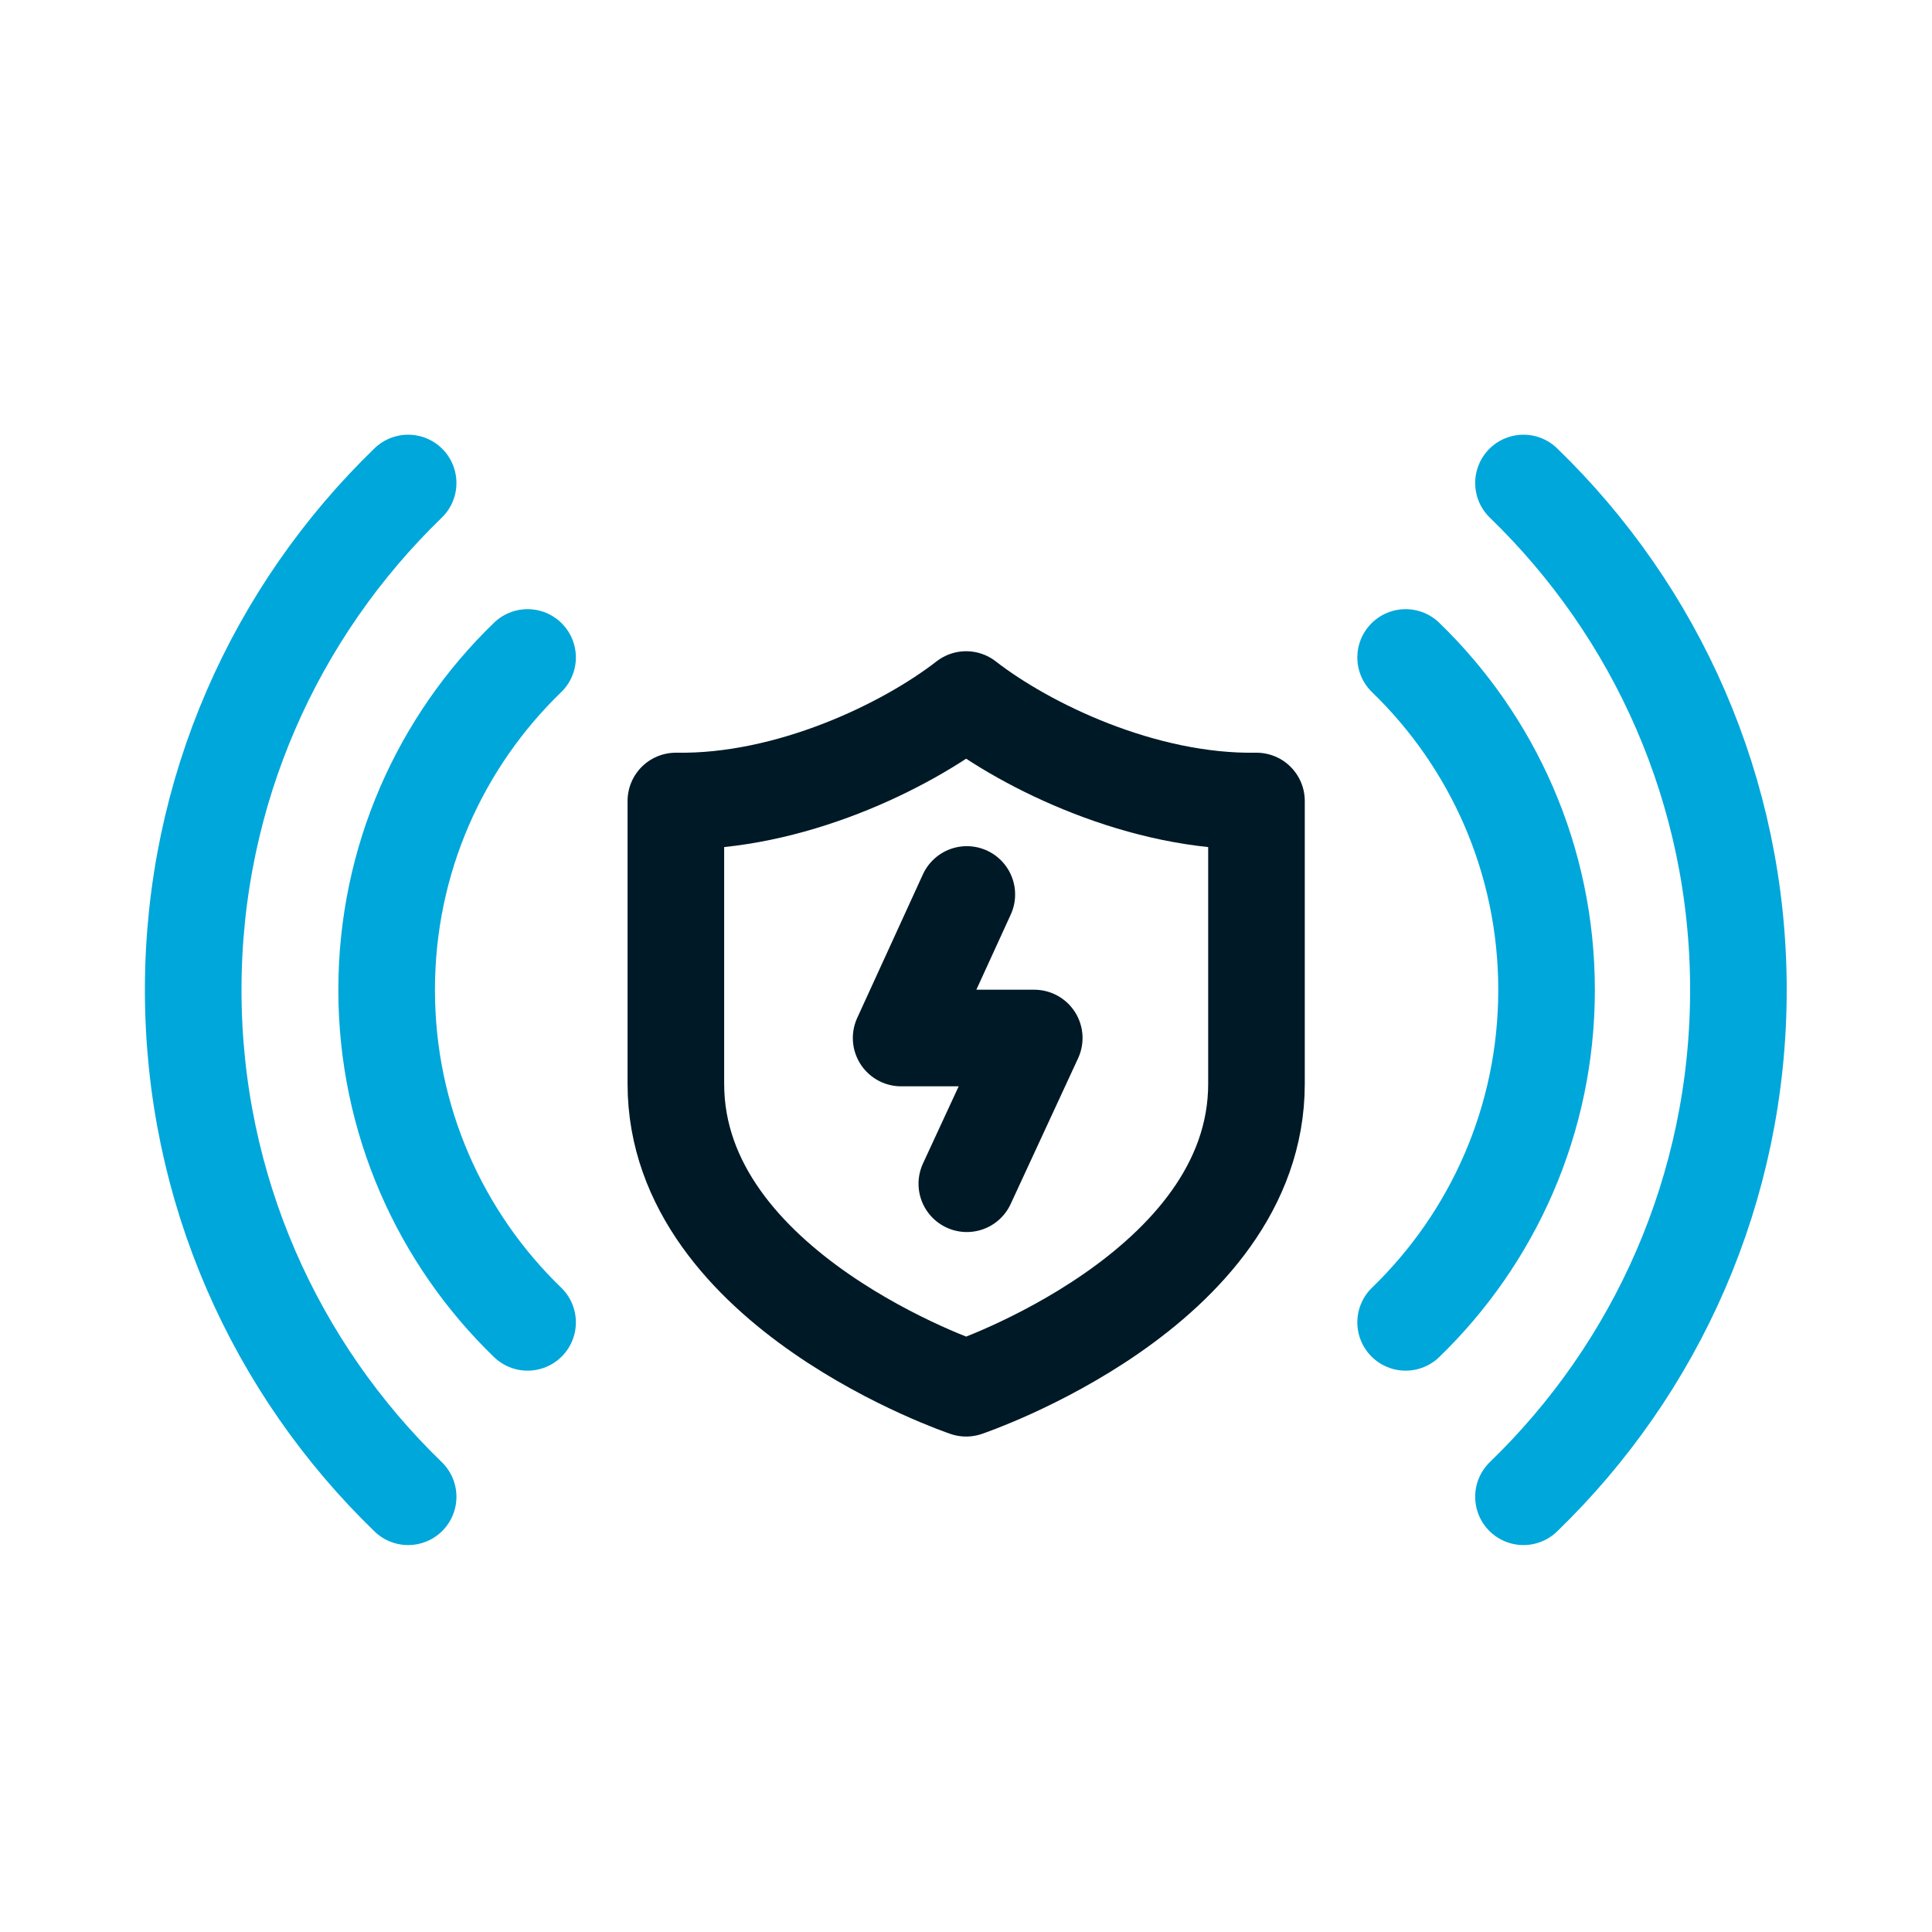 <svg width="40" height="40" viewBox="0 0 40 40" fill="none" xmlns="http://www.w3.org/2000/svg">
<path d="M31.542 30.989C34.286 28.335 35.992 24.614 35.992 20.495C35.992 16.375 34.286 12.655 31.542 10M8.45 10C5.706 12.655 4 16.375 4 20.495C4 24.614 5.706 28.335 8.45 30.989" stroke="#00A7DB" stroke-width="2" stroke-linecap="round"/>
<path d="M29.102 27.378C30.901 25.637 32.02 23.196 32.02 20.495C32.02 17.793 30.901 15.352 29.102 13.612M10.923 13.612C9.123 15.352 8.005 17.793 8.005 20.495C8.005 23.196 9.123 25.637 10.923 27.378" stroke="#00A7DB" stroke-width="2" stroke-linecap="round"/>
<path d="M13.993 16.584C13.993 16.584 13.993 21.078 13.993 22.44C13.993 26.719 20.003 28.742 20.003 28.742C20.003 28.742 26.013 26.719 26.014 22.44C26.014 21.273 26.014 16.584 26.014 16.584C23.66 16.622 21.255 15.456 20.003 14.483C18.751 15.456 16.347 16.622 13.993 16.584Z" stroke="#001926" stroke-width="2" stroke-linecap="round" stroke-linejoin="round"/>
<path d="M20.017 18.519L18.657 21.491H21.413L20.017 24.508" stroke="#001926" stroke-width="2" stroke-linecap="round" stroke-linejoin="round"/>
</svg>
